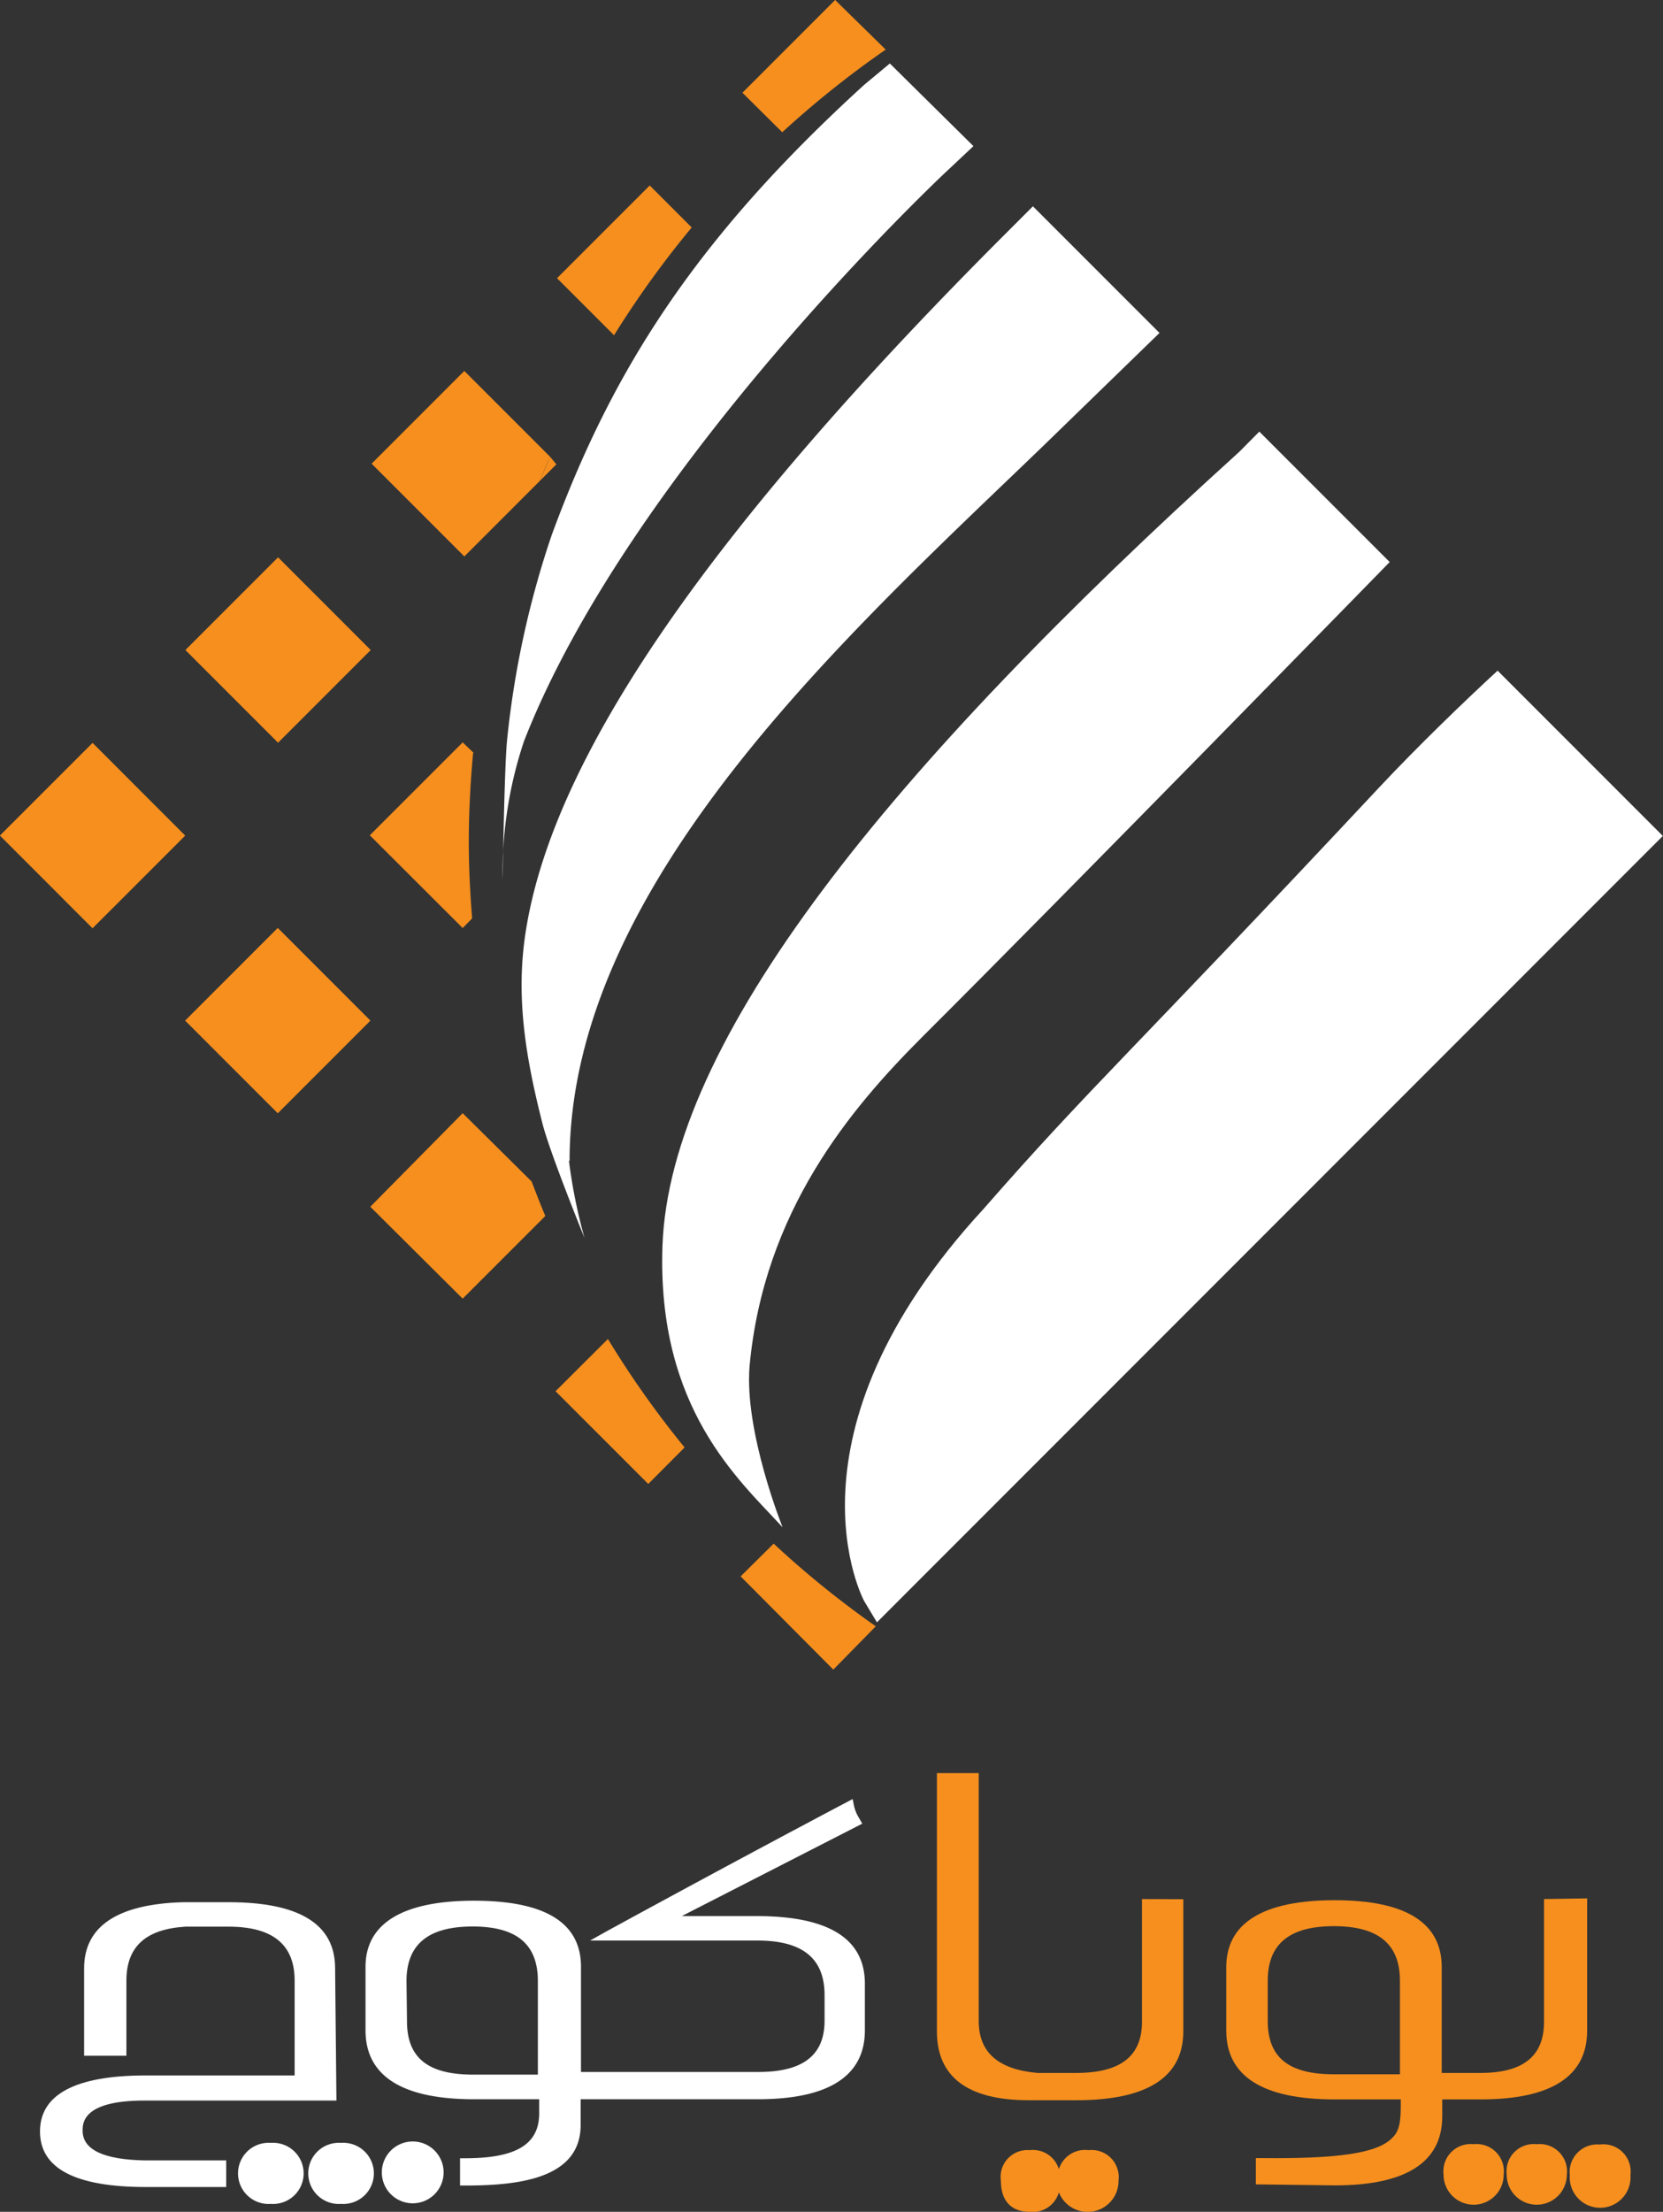 <?xml version="1.0" encoding="UTF-8"?> <svg xmlns="http://www.w3.org/2000/svg" xmlns:xlink="http://www.w3.org/1999/xlink" id="Layer_1" data-name="Layer 1" width="100.64" height="133.8" viewBox="0 0 100.64 133.8"><rect x="0" y="0" width="100.64" height="133.8" fill="#333333" stroke="none"/><defs><clipPath id="clip-path"><rect width="100.64" height="100.97" style="fill: none"></rect></clipPath></defs><g><g><path d="M16.39,129.63a1.85,1.85,0,1,0,0,3.69,1.85,1.85,0,1,0,0-3.69Z" style="fill: #fff"></path><path d="M45.79,115.91H41.26l10.92-5.59L52,110a2.39,2.39,0,0,1-.32-.77l-.08-.4-.36.19c-7.89,4.17-14.47,7.78-14.53,7.81l-1,.56,10.13,0c2.73,0,4.06,1.08,4.06,3.3v1.55c0,2.09-1.31,3.1-4,3.1H35.16v.08h0v-6.44c0-2.68-2.18-4-6.48-4s-6.56,1.37-6.56,4v3.84c0,2.76,2.21,4.17,6.56,4.17h3.95v.85c0,1.88-1.39,2.72-4.49,2.72h-.3v1.65h.3c3.27,0,7-.42,7-3.67v-1.55H45.86c4.3,0,6.48-1.41,6.48-4.17V120C52.34,117.27,50.14,115.91,45.79,115.91ZM24.6,119.84c0-2.22,1.32-3.3,4-3.3s3.95,1.08,3.95,3.3v5.66H28.63c-2.71,0-4-1-4-3.22Z" style="fill: #fff"></path><path d="M5,128.89c0-.45,0-1.82,3.72-1.82H20.36l-.08-8c0-2.68-2.17-4-6.45-4H11.09c-4,.11-6,1.47-6,4v5.29H7.65v-4.55c0-2.05,1.17-3.11,3.57-3.26h2.61c2.66,0,4,1.07,4,3.26v5.74h-9c-4.25,0-6.41,1.14-6.41,3.39s2.16,3.36,6.41,3.36h4.86v-1.61H8.75C6.28,130.64,5,130.05,5,128.89Z" style="fill: #fff"></path><path d="M24.84,129.55a1.87,1.87,0,0,0,0,3.73,1.87,1.87,0,1,0,0-3.73Z" style="fill: #fff"></path><path d="M20.64,129.63a1.85,1.85,0,1,0,0,3.69,1.85,1.85,0,1,0,0-3.69Z" style="fill: #fff"></path></g><g><path d="M80.77,116.52c-2.71,0-4,1.08-4,3.3v2.44c0,2.17,1.31,3.22,4,3.22h4v-5.66C84.72,117.6,83.43,116.52,80.77,116.52Z" style="fill: none"></path><path d="M65.88,130.07a1.66,1.66,0,0,0-1.8,1.15,1.64,1.64,0,0,0-1.77-1.15,1.62,1.62,0,0,0-1.74,1.84c0,1.22.62,1.89,1.74,1.89a1.64,1.64,0,0,0,1.77-1.18,1.87,1.87,0,0,0,3.61-.71A1.64,1.64,0,0,0,65.88,130.07Z" style="fill: #f68f1e"></path><g><path d="M89.18,129.71a1.65,1.65,0,0,0-1.82,1.84,1.82,1.82,0,1,0,3.64,0A1.65,1.65,0,0,0,89.18,129.71Z" style="fill: #f68f1e"></path><path d="M93,129.71a1.65,1.65,0,0,0-1.82,1.84,1.82,1.82,0,1,0,3.64,0A1.65,1.65,0,0,0,93,129.71Z" style="fill: #f68f1e"></path><path d="M96.81,129.73A1.67,1.67,0,0,0,95,131.58a1.84,1.84,0,1,0,3.67,0A1.65,1.65,0,0,0,96.81,129.73Z" style="fill: #f68f1e"></path></g><path d="M69.11,114.88v7.42c0,2.09-1.3,3.1-4,3.1H63v0H62.8c-2.4-.21-3.57-1.25-3.57-3.14v-15H56.7v15.63c0,2.76,1.87,4.16,5.57,4.16h2.86c4.3,0,6.48-1.4,6.48-4.16v-8Z" style="fill: #f68f1e"></path><path d="M93.44,114.88v7.42c0,2.09-1.26,3.1-3.87,3.1H87.25V119c0-2.69-2.18-4.05-6.48-4.05s-6.56,1.36-6.56,4.05v3.84c0,2.76,2.21,4.16,6.56,4.16h4v.36c0,1-.08,1.58-.55,2-.89.89-3.23,1.24-7.9,1.19H76v1.59l4.8.06c4.3,0,6.48-1.41,6.48-4.17V127h2.32c4.28,0,6.45-1.4,6.45-4.16v-8Zm-8.72,4.94v5.66h-4c-2.71,0-4-1-4-3.22v-2.44c0-2.22,1.31-3.3,4-3.3S84.72,117.6,84.72,119.82Z" style="fill: #f68f1e"></path></g></g><g style="clip-path: url(#clip-path)"><path d="M33.62,84.16l5.61,5.61,2.2-2.21A57.28,57.28,0,0,1,36.79,81Z" style="fill: #f68f1e"></path><path d="M44.82,95.36,50.43,101,53,98.38a57.57,57.57,0,0,1-6.18-5Z" style="fill: #f68f1e"></path><path d="M28.67,45.55,28,44.91l-5.62,5.62L28,56.14l.57-.58c-.12-1.53-.2-3.07-.2-4.64,0-1.81.1-3.6.26-5.37" style="fill: #f68f1e"></path></g><rect x="12.85" y="57.78" width="7.93" height="7.93" transform="translate(-38.74 29.97) rotate(-45)" style="fill: #f68f1e"></rect><g style="clip-path: url(#clip-path)"><path d="M28,67.34,22.41,73,28,78.56l5-5c-.29-.69-.56-1.39-.83-2.09Z" style="fill: #f68f1e"></path></g><rect x="12.86" y="35.35" width="7.93" height="7.93" transform="translate(-22.87 23.42) rotate(-45)" style="fill: #f68f1e"></rect><rect x="1.64" y="46.57" width="7.93" height="7.93" transform="translate(-34.09 18.77) rotate(-44.99)" style="fill: #f68f1e"></rect><g><path d="M39.32,11.22l-5.61,5.61,3.45,3.45a59.24,59.24,0,0,1,4.7-6.52Z" style="fill: #f68f1e"></path><path d="M50.54,0,44.93,5.61,47.34,8a58.76,58.76,0,0,1,6.26-5Z" style="fill: #f68f1e"></path><path d="M28.1,22.44l-5.61,5.61,5.61,5.61,4.57-4.57c.2-.49.4-1,.62-1.46Z" style="fill: #f68f1e"></path><path d="M33.29,27.63c-.22.48-.42,1-.62,1.46l1-1Z" style="fill: #f68f1e"></path><path d="M31.71,44.84c6.44-16.51,25.35-34.27,25.55-34.45l1.65-1.55-5.06-5L52.3,5.13C42,14.51,37,22.53,33.39,32.36a56,56,0,0,0-2.71,12.48c-.16,1.73-.26,8.36-.26,8.36a25,25,0,0,1,1.29-8.36" style="fill: #fff"></path><path d="M34.47,70.22c0-16.81,17-32,28.7-43.28l7-6.8-7.66-7.66-1.66,1.66c-17.5,17.49-27.23,31.26-29,42-.67,4-.08,7.69,1,11.91.51,1.9,2.52,6.83,2.52,6.83a32.32,32.32,0,0,1-.94-4.66" style="fill: #fff"></path><path d="M75,27.33C53.79,46.52,40.52,62.93,40.09,75.39c-.33,9.81,4.62,14.12,7.27,17,0,0-2.32-5.76-2-9.73.86-9.38,6.12-15.6,10.43-19.91C64.57,54,84.1,34,84.1,34l-7.89-7.89Z" style="fill: #fff"></path><path d="M59.55,73.1c6.36-7.28,8.94-9.46,23.88-25.43,2.38-2.54,5.14-5.2,7.2-7.1l10,10L53.07,98.14l-.77-1.28s-5.46-10,7.25-23.76" style="fill: #fff"></path></g></svg> 